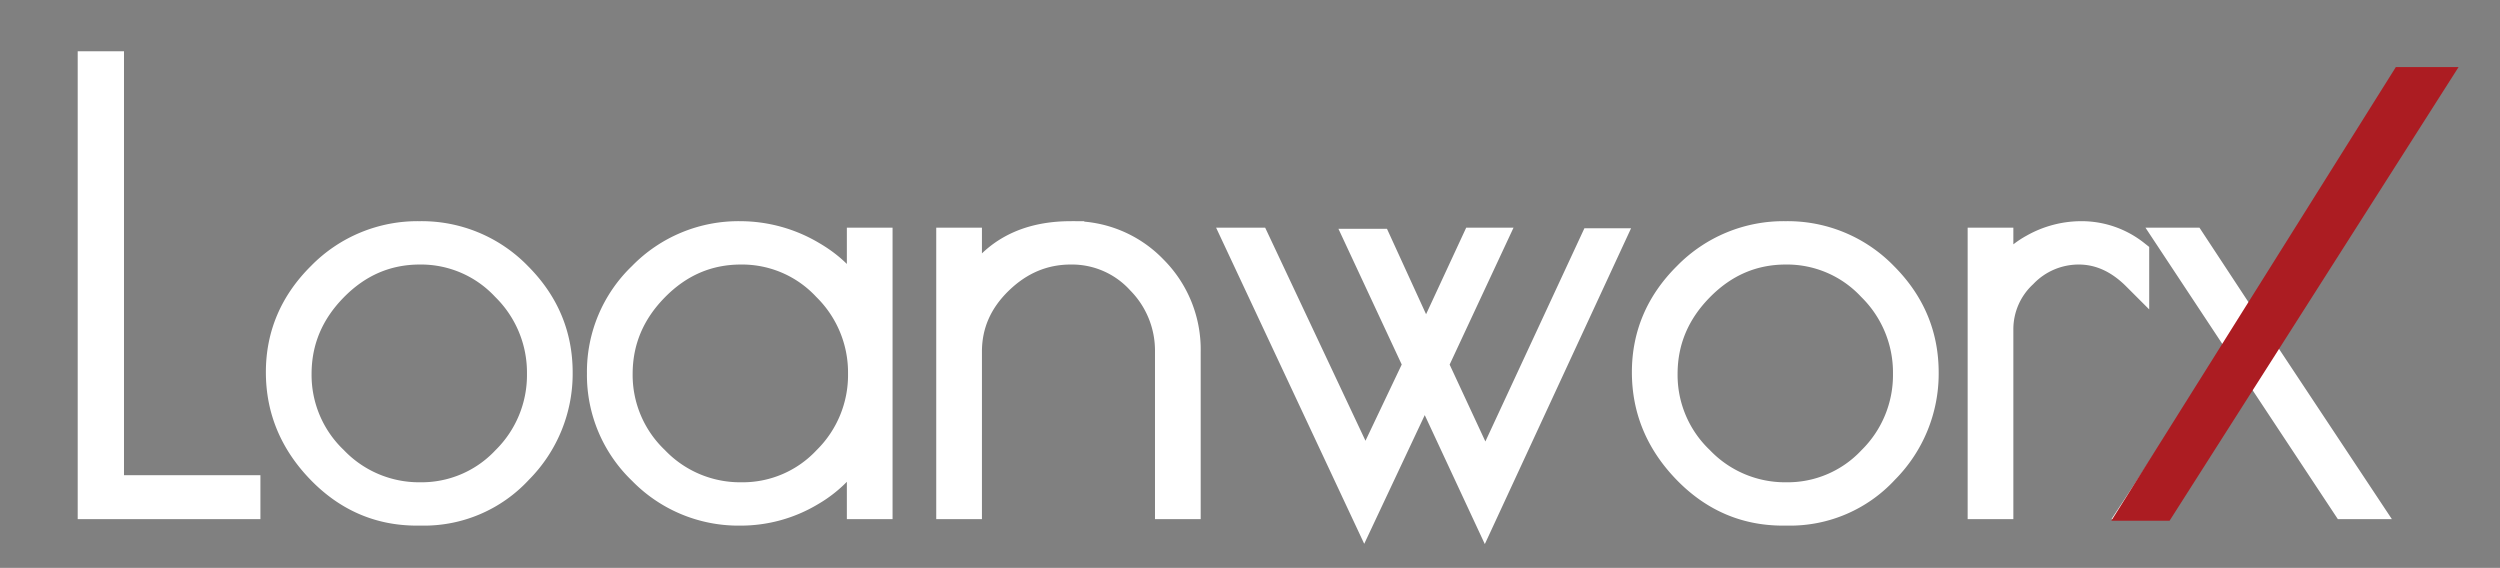 <svg xmlns="http://www.w3.org/2000/svg" xmlns:xlink="http://www.w3.org/1999/xlink" width="744" height="169" viewBox="0 0 744 169">
  <rect x="0" y="0" width="744" height="169" fill="#808080" stroke="none"/>
  <defs>
    <clipPath id="clip-Web_1920_2">
      <rect width="744" height="169"/>
    </clipPath>
  </defs>
  <g id="Web_1920_2" data-name="Web 1920 – 2" clip-path="url(#clip-Web_1920_2)">
    <g id="Group_2" data-name="Group 2">
      <g id="Group_1" data-name="Group 1" transform="translate(-40 -49.5)">
        <path id="Path_6" data-name="Path 6" d="M18.9-131.25V-5.075H59.5V0H13.125V-131.25ZM110.075,1.925q-16.8,0-28.875-12.513T69.125-39.725q0-16.625,12.25-28.788a40.343,40.343,0,0,1,29.488-12.162,40.053,40.053,0,0,1,29.4,12.162q12.162,12.163,12.162,28.875a40.77,40.77,0,0,1-11.9,29.138A38.5,38.5,0,0,1,111.65,1.925Zm36.75-41.213a35.486,35.486,0,0,0-10.588-25.638,34.1,34.1,0,0,0-25.287-10.85q-14.7,0-25.463,10.938T74.725-39.2A34.808,34.808,0,0,0,85.488-13.738a34.907,34.907,0,0,0,25.55,10.763,34.053,34.053,0,0,0,25.288-10.763A35.343,35.343,0,0,0,146.825-39.288Zm100.8-39.462V0h-5.6V-19.6a36.8,36.8,0,0,1-14.7,15.75,40.674,40.674,0,0,1-21,5.775,40.241,40.241,0,0,1-29.4-12.163,39.608,39.608,0,0,1-12.25-29.137,39.609,39.609,0,0,1,12.25-29.138,40.241,40.241,0,0,1,29.4-12.162,42.052,42.052,0,0,1,21.438,5.95q10.237,5.95,14.263,15.75V-78.75ZM170.275-39.2a34.808,34.808,0,0,0,10.762,25.463,34.907,34.907,0,0,0,25.55,10.763,34.053,34.053,0,0,0,25.288-10.763,35.343,35.343,0,0,0,10.5-25.55,35.486,35.486,0,0,0-10.588-25.638A34.1,34.1,0,0,0,206.5-75.775q-14.7,0-25.463,10.938T170.275-39.2ZM274.225,0h-5.6V-78.75h5.6v15.925q8.925-17.85,30.45-17.85a33.22,33.22,0,0,1,24.675,10.15,33.89,33.89,0,0,1,9.975,24.675V0h-5.6V-45.85a29.477,29.477,0,0,0-8.488-21,27.329,27.329,0,0,0-20.562-8.925q-12.075,0-21.262,8.925t-9.187,21ZM354.2-78.75h5.775L392.35-9.975,407.575-42,390.6-78.4h5.6l14.175,30.975L424.9-78.75h5.25L413-42,428.05-9.625l32.025-68.95h5.075l-37.275,80.5L410.025-36.4,392,1.925ZM516.6,1.925q-16.8,0-28.875-12.513T475.65-39.725q0-16.625,12.25-28.788a40.343,40.343,0,0,1,29.487-12.162,40.053,40.053,0,0,1,29.4,12.162Q558.95-56.35,558.95-39.638A40.77,40.77,0,0,1,547.05-10.5,38.5,38.5,0,0,1,518.175,1.925Zm36.75-41.213a35.486,35.486,0,0,0-10.588-25.638,34.1,34.1,0,0,0-25.287-10.85q-14.7,0-25.463,10.938T481.25-39.2a34.808,34.808,0,0,0,10.762,25.463,34.907,34.907,0,0,0,25.55,10.763A34.053,34.053,0,0,0,542.85-13.738,35.343,35.343,0,0,0,553.35-39.288ZM621.6-68.075q-7.7-7.7-16.975-7.7a22.609,22.609,0,0,0-16.362,7A22.19,22.19,0,0,0,581.175-52.5V0h-5.6V-78.75h5.6v11.725a24.719,24.719,0,0,1,9.8-9.8,29.145,29.145,0,0,1,14.875-3.85,26.009,26.009,0,0,1,15.75,5.6Zm37.1,20.3L690.375,0H683.9L655.55-42.875,627.375,0h-5.6L652.75-47.25l-20.825-31.5H638.4l17.5,26.6,17.5-26.6H679Z" transform="translate(54 200)" fill="#fff" stroke="#fff" stroke-width="8"/>
        <path id="Path_5" data-name="Path 5" d="M1204.667,513.4H1222l86-135h-18.667Z" transform="translate(-536.333 -308.933)" fill="#ac1c22"/>
      </g>
    </g>
  </g>
</svg>
